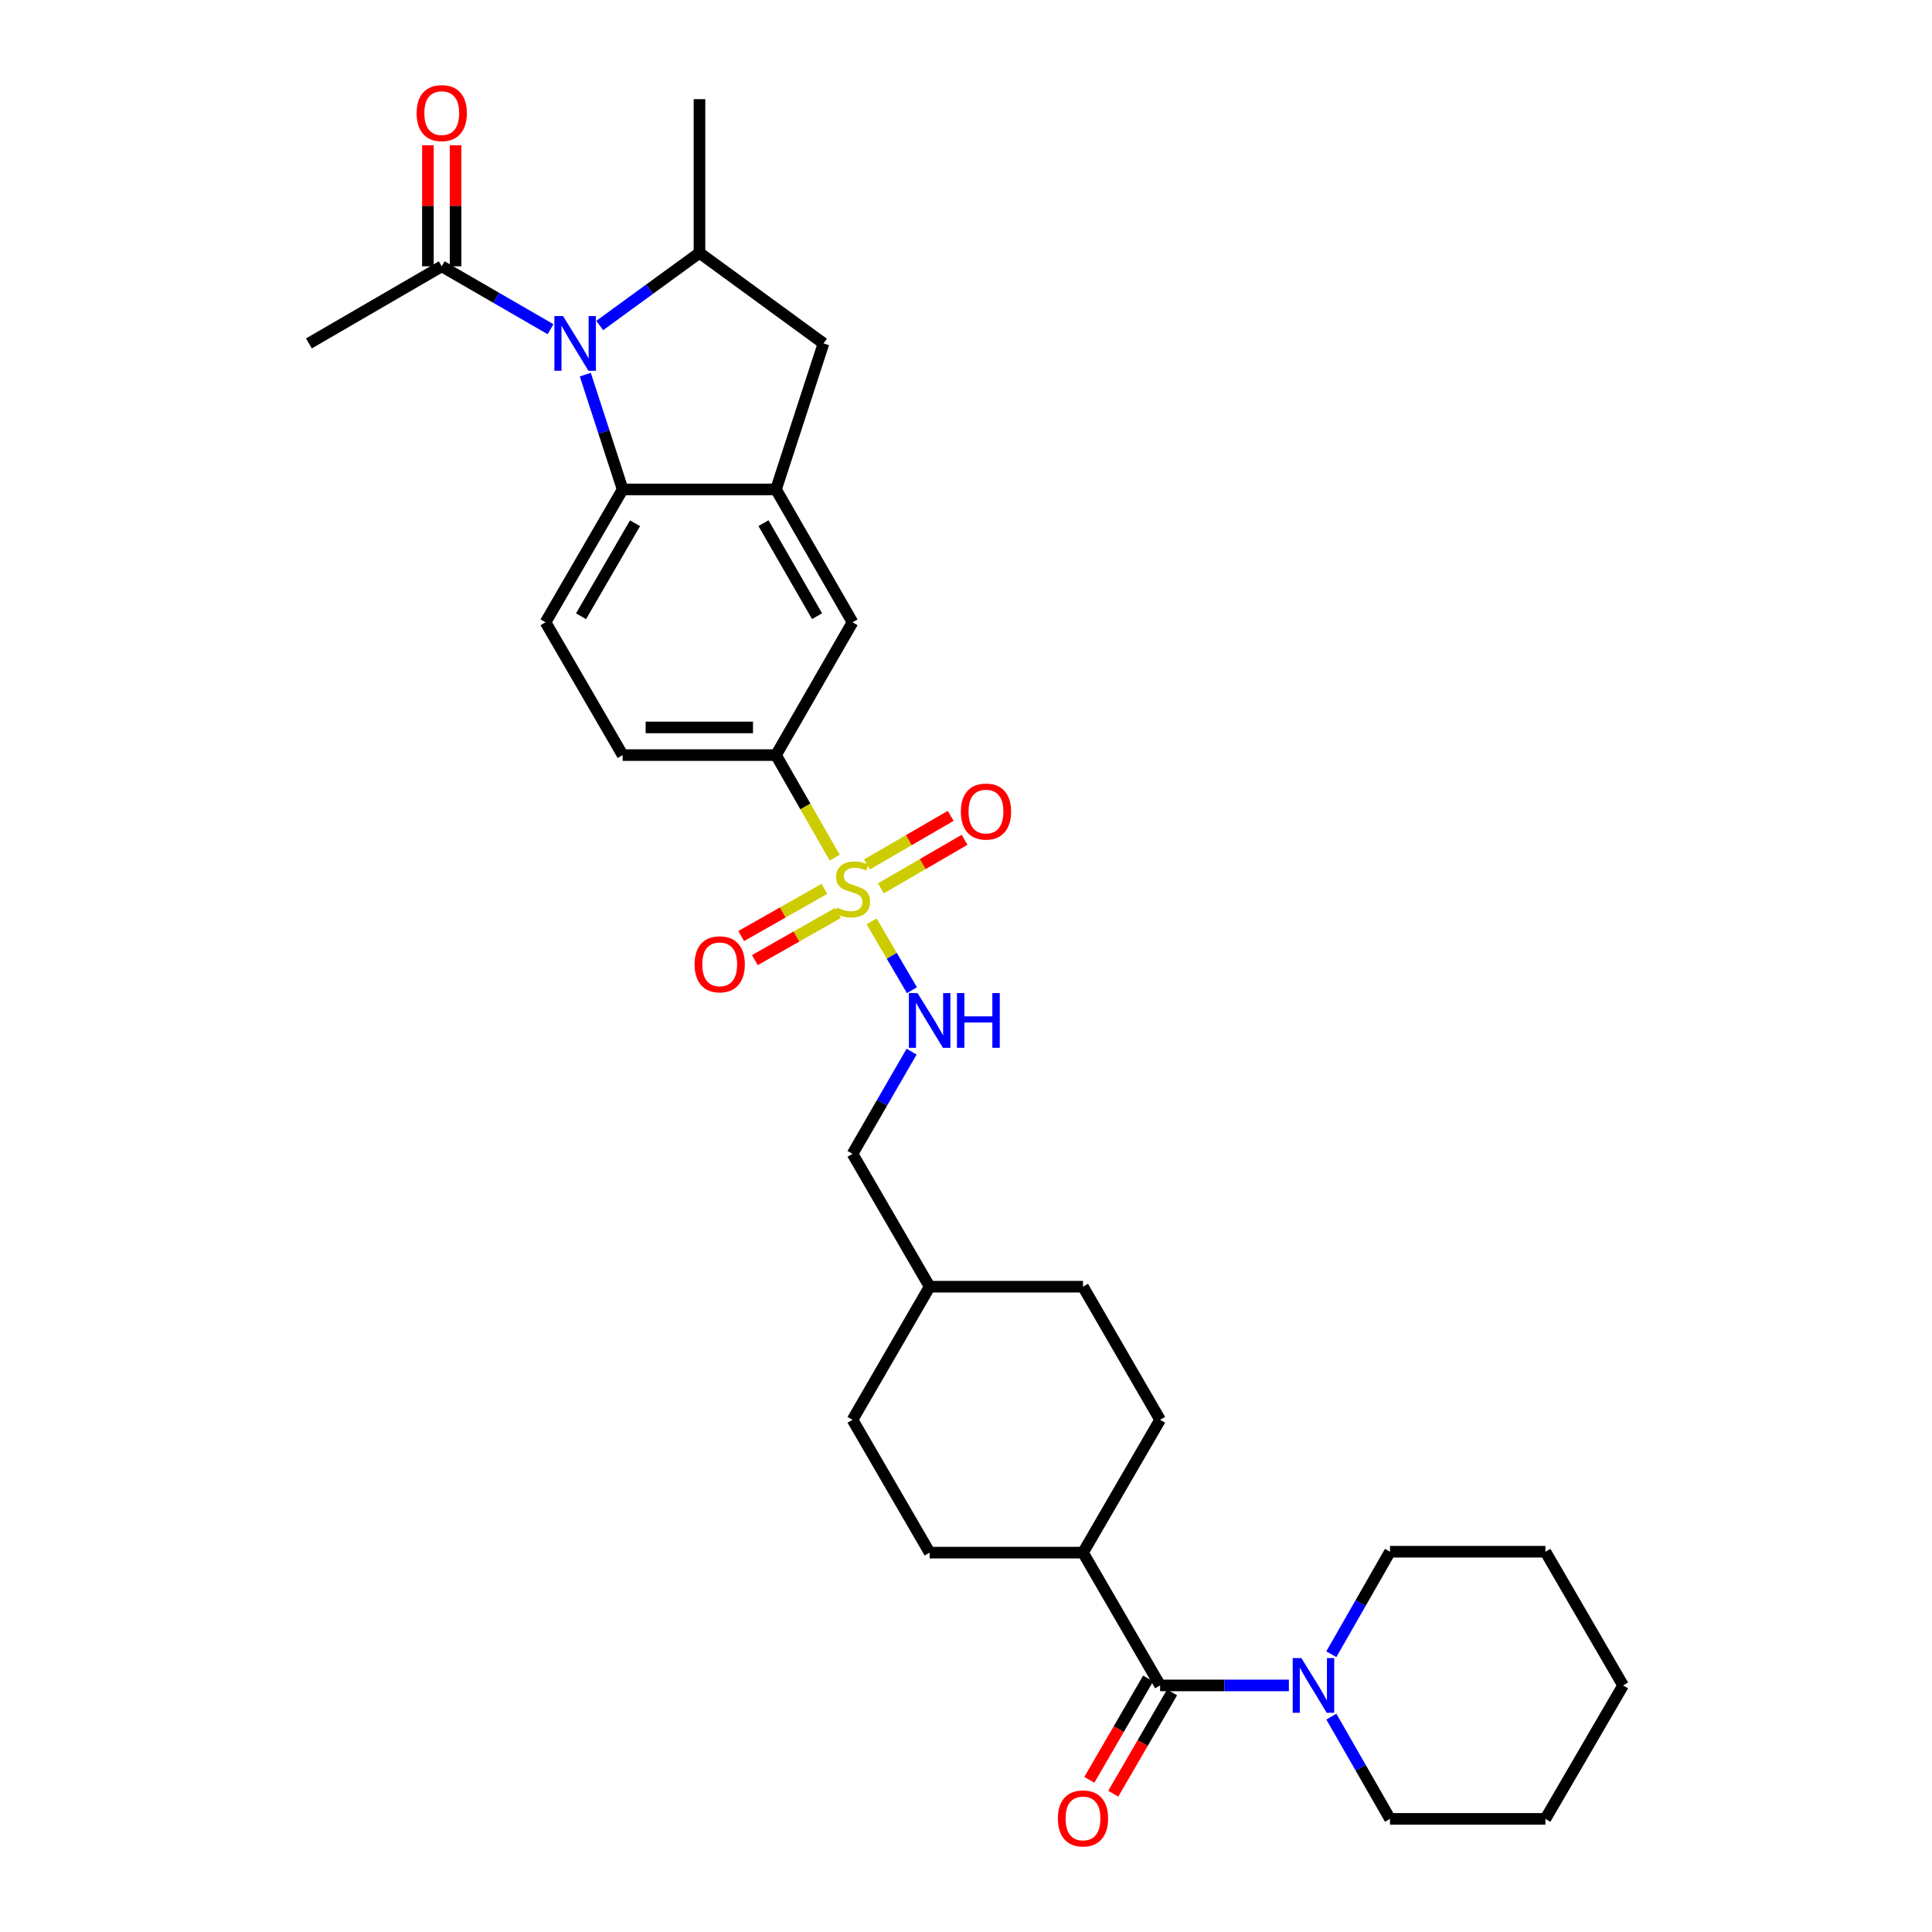 <?xml version='1.0' encoding='iso-8859-1'?>
<svg version='1.1' baseProfile='full'
              xmlns='http://www.w3.org/2000/svg'
                      xmlns:rdkit='http://www.rdkit.org/xml'
                      xmlns:xlink='http://www.w3.org/1999/xlink'
                  xml:space='preserve'
width='1000px' height='1000px' viewBox='0 0 1000 1000'>
<!-- END OF HEADER -->
<rect style='opacity:1.0;fill:#FFFFFF;stroke:none' width='1000' height='1000' x='0' y='0'> </rect>
<path class='bond-5' d='M 432.043,443.931 L 416.849,417.385' style='fill:none;fill-rule:evenodd;stroke:#CCCC00;stroke-width:6px;stroke-linecap:butt;stroke-linejoin:miter;stroke-opacity:1' />
<path class='bond-5' d='M 416.849,417.385 L 401.654,390.839' style='fill:none;fill-rule:evenodd;stroke:#000000;stroke-width:6px;stroke-linecap:butt;stroke-linejoin:miter;stroke-opacity:1' />
<path class='bond-8' d='M 451.14,476.899 L 461.577,494.715' style='fill:none;fill-rule:evenodd;stroke:#CCCC00;stroke-width:6px;stroke-linecap:butt;stroke-linejoin:miter;stroke-opacity:1' />
<path class='bond-8' d='M 461.577,494.715 L 472.015,512.531' style='fill:none;fill-rule:evenodd;stroke:#0000FF;stroke-width:6px;stroke-linecap:butt;stroke-linejoin:miter;stroke-opacity:1' />
<path class='bond-12' d='M 455.936,459.815 L 477.595,447.251' style='fill:none;fill-rule:evenodd;stroke:#CCCC00;stroke-width:6px;stroke-linecap:butt;stroke-linejoin:miter;stroke-opacity:1' />
<path class='bond-12' d='M 477.595,447.251 L 499.254,434.687' style='fill:none;fill-rule:evenodd;stroke:#FF0000;stroke-width:6px;stroke-linecap:butt;stroke-linejoin:miter;stroke-opacity:1' />
<path class='bond-12' d='M 448.749,447.425 L 470.408,434.861' style='fill:none;fill-rule:evenodd;stroke:#CCCC00;stroke-width:6px;stroke-linecap:butt;stroke-linejoin:miter;stroke-opacity:1' />
<path class='bond-12' d='M 470.408,434.861 L 492.067,422.297' style='fill:none;fill-rule:evenodd;stroke:#FF0000;stroke-width:6px;stroke-linecap:butt;stroke-linejoin:miter;stroke-opacity:1' />
<path class='bond-13' d='M 426.676,460.088 L 405.161,472.294' style='fill:none;fill-rule:evenodd;stroke:#CCCC00;stroke-width:6px;stroke-linecap:butt;stroke-linejoin:miter;stroke-opacity:1' />
<path class='bond-13' d='M 405.161,472.294 L 383.646,484.499' style='fill:none;fill-rule:evenodd;stroke:#FF0000;stroke-width:6px;stroke-linecap:butt;stroke-linejoin:miter;stroke-opacity:1' />
<path class='bond-13' d='M 433.744,472.546 L 412.229,484.752' style='fill:none;fill-rule:evenodd;stroke:#CCCC00;stroke-width:6px;stroke-linecap:butt;stroke-linejoin:miter;stroke-opacity:1' />
<path class='bond-13' d='M 412.229,484.752 L 390.714,496.958' style='fill:none;fill-rule:evenodd;stroke:#FF0000;stroke-width:6px;stroke-linecap:butt;stroke-linejoin:miter;stroke-opacity:1' />
<path class='bond-0' d='M 302.946,193.902 L 312.616,223.614' style='fill:none;fill-rule:evenodd;stroke:#0000FF;stroke-width:6px;stroke-linecap:butt;stroke-linejoin:miter;stroke-opacity:1' />
<path class='bond-0' d='M 312.616,223.614 L 322.287,253.327' style='fill:none;fill-rule:evenodd;stroke:#000000;stroke-width:6px;stroke-linecap:butt;stroke-linejoin:miter;stroke-opacity:1' />
<path class='bond-7' d='M 284.956,170.394 L 256.8,154.117' style='fill:none;fill-rule:evenodd;stroke:#0000FF;stroke-width:6px;stroke-linecap:butt;stroke-linejoin:miter;stroke-opacity:1' />
<path class='bond-7' d='M 256.8,154.117 L 228.644,137.84' style='fill:none;fill-rule:evenodd;stroke:#000000;stroke-width:6px;stroke-linecap:butt;stroke-linejoin:miter;stroke-opacity:1' />
<path class='bond-33' d='M 310.421,168.481 L 336.235,149.675' style='fill:none;fill-rule:evenodd;stroke:#0000FF;stroke-width:6px;stroke-linecap:butt;stroke-linejoin:miter;stroke-opacity:1' />
<path class='bond-33' d='M 336.235,149.675 L 362.05,130.87' style='fill:none;fill-rule:evenodd;stroke:#000000;stroke-width:6px;stroke-linecap:butt;stroke-linejoin:miter;stroke-opacity:1' />
<path class='bond-1' d='M 322.287,253.327 L 282.364,322.095' style='fill:none;fill-rule:evenodd;stroke:#000000;stroke-width:6px;stroke-linecap:butt;stroke-linejoin:miter;stroke-opacity:1' />
<path class='bond-1' d='M 328.686,270.833 L 300.74,318.971' style='fill:none;fill-rule:evenodd;stroke:#000000;stroke-width:6px;stroke-linecap:butt;stroke-linejoin:miter;stroke-opacity:1' />
<path class='bond-31' d='M 322.287,253.327 L 401.654,253.327' style='fill:none;fill-rule:evenodd;stroke:#000000;stroke-width:6px;stroke-linecap:butt;stroke-linejoin:miter;stroke-opacity:1' />
<path class='bond-2' d='M 401.654,253.327 L 441.266,322.095' style='fill:none;fill-rule:evenodd;stroke:#000000;stroke-width:6px;stroke-linecap:butt;stroke-linejoin:miter;stroke-opacity:1' />
<path class='bond-2' d='M 395.184,270.791 L 422.913,318.929' style='fill:none;fill-rule:evenodd;stroke:#000000;stroke-width:6px;stroke-linecap:butt;stroke-linejoin:miter;stroke-opacity:1' />
<path class='bond-9' d='M 401.654,253.327 L 426.243,177.755' style='fill:none;fill-rule:evenodd;stroke:#000000;stroke-width:6px;stroke-linecap:butt;stroke-linejoin:miter;stroke-opacity:1' />
<path class='bond-3' d='M 362.05,130.87 L 426.243,177.755' style='fill:none;fill-rule:evenodd;stroke:#000000;stroke-width:6px;stroke-linecap:butt;stroke-linejoin:miter;stroke-opacity:1' />
<path class='bond-26' d='M 362.05,130.87 L 362.05,51.327' style='fill:none;fill-rule:evenodd;stroke:#000000;stroke-width:6px;stroke-linecap:butt;stroke-linejoin:miter;stroke-opacity:1' />
<path class='bond-4' d='M 600.471,872.375 L 560.556,803.639' style='fill:none;fill-rule:evenodd;stroke:#000000;stroke-width:6px;stroke-linecap:butt;stroke-linejoin:miter;stroke-opacity:1' />
<path class='bond-6' d='M 600.471,872.375 L 633.796,872.375' style='fill:none;fill-rule:evenodd;stroke:#000000;stroke-width:6px;stroke-linecap:butt;stroke-linejoin:miter;stroke-opacity:1' />
<path class='bond-6' d='M 633.796,872.375 L 667.122,872.375' style='fill:none;fill-rule:evenodd;stroke:#0000FF;stroke-width:6px;stroke-linecap:butt;stroke-linejoin:miter;stroke-opacity:1' />
<path class='bond-15' d='M 594.277,868.78 L 579.053,895.006' style='fill:none;fill-rule:evenodd;stroke:#000000;stroke-width:6px;stroke-linecap:butt;stroke-linejoin:miter;stroke-opacity:1' />
<path class='bond-15' d='M 579.053,895.006 L 563.829,921.232' style='fill:none;fill-rule:evenodd;stroke:#FF0000;stroke-width:6px;stroke-linecap:butt;stroke-linejoin:miter;stroke-opacity:1' />
<path class='bond-15' d='M 606.664,875.97 L 591.44,902.197' style='fill:none;fill-rule:evenodd;stroke:#000000;stroke-width:6px;stroke-linecap:butt;stroke-linejoin:miter;stroke-opacity:1' />
<path class='bond-15' d='M 591.44,902.197 L 576.216,928.423' style='fill:none;fill-rule:evenodd;stroke:#FF0000;stroke-width:6px;stroke-linecap:butt;stroke-linejoin:miter;stroke-opacity:1' />
<path class='bond-10' d='M 401.654,390.839 L 441.266,322.095' style='fill:none;fill-rule:evenodd;stroke:#000000;stroke-width:6px;stroke-linecap:butt;stroke-linejoin:miter;stroke-opacity:1' />
<path class='bond-16' d='M 401.654,390.839 L 322.287,390.839' style='fill:none;fill-rule:evenodd;stroke:#000000;stroke-width:6px;stroke-linecap:butt;stroke-linejoin:miter;stroke-opacity:1' />
<path class='bond-16' d='M 389.749,376.516 L 334.192,376.516' style='fill:none;fill-rule:evenodd;stroke:#000000;stroke-width:6px;stroke-linecap:butt;stroke-linejoin:miter;stroke-opacity:1' />
<path class='bond-24' d='M 689.108,888.526 L 704.283,914.986' style='fill:none;fill-rule:evenodd;stroke:#0000FF;stroke-width:6px;stroke-linecap:butt;stroke-linejoin:miter;stroke-opacity:1' />
<path class='bond-24' d='M 704.283,914.986 L 719.458,941.446' style='fill:none;fill-rule:evenodd;stroke:#000000;stroke-width:6px;stroke-linecap:butt;stroke-linejoin:miter;stroke-opacity:1' />
<path class='bond-25' d='M 689.092,856.222 L 704.275,829.695' style='fill:none;fill-rule:evenodd;stroke:#0000FF;stroke-width:6px;stroke-linecap:butt;stroke-linejoin:miter;stroke-opacity:1' />
<path class='bond-25' d='M 704.275,829.695 L 719.458,803.169' style='fill:none;fill-rule:evenodd;stroke:#000000;stroke-width:6px;stroke-linecap:butt;stroke-linejoin:miter;stroke-opacity:1' />
<path class='bond-17' d='M 235.805,137.84 L 235.805,106.525' style='fill:none;fill-rule:evenodd;stroke:#000000;stroke-width:6px;stroke-linecap:butt;stroke-linejoin:miter;stroke-opacity:1' />
<path class='bond-17' d='M 235.805,106.525 L 235.805,75.209' style='fill:none;fill-rule:evenodd;stroke:#FF0000;stroke-width:6px;stroke-linecap:butt;stroke-linejoin:miter;stroke-opacity:1' />
<path class='bond-17' d='M 221.482,137.84 L 221.482,106.525' style='fill:none;fill-rule:evenodd;stroke:#000000;stroke-width:6px;stroke-linecap:butt;stroke-linejoin:miter;stroke-opacity:1' />
<path class='bond-17' d='M 221.482,106.525 L 221.482,75.209' style='fill:none;fill-rule:evenodd;stroke:#FF0000;stroke-width:6px;stroke-linecap:butt;stroke-linejoin:miter;stroke-opacity:1' />
<path class='bond-27' d='M 228.644,137.84 L 159.891,177.755' style='fill:none;fill-rule:evenodd;stroke:#000000;stroke-width:6px;stroke-linecap:butt;stroke-linejoin:miter;stroke-opacity:1' />
<path class='bond-20' d='M 471.843,544.33 L 456.555,570.781' style='fill:none;fill-rule:evenodd;stroke:#0000FF;stroke-width:6px;stroke-linecap:butt;stroke-linejoin:miter;stroke-opacity:1' />
<path class='bond-20' d='M 456.555,570.781 L 441.266,597.231' style='fill:none;fill-rule:evenodd;stroke:#000000;stroke-width:6px;stroke-linecap:butt;stroke-linejoin:miter;stroke-opacity:1' />
<path class='bond-11' d='M 282.364,322.095 L 322.287,390.839' style='fill:none;fill-rule:evenodd;stroke:#000000;stroke-width:6px;stroke-linecap:butt;stroke-linejoin:miter;stroke-opacity:1' />
<path class='bond-14' d='M 560.556,803.639 L 481.181,803.639' style='fill:none;fill-rule:evenodd;stroke:#000000;stroke-width:6px;stroke-linecap:butt;stroke-linejoin:miter;stroke-opacity:1' />
<path class='bond-32' d='M 560.556,803.639 L 600.471,734.879' style='fill:none;fill-rule:evenodd;stroke:#000000;stroke-width:6px;stroke-linecap:butt;stroke-linejoin:miter;stroke-opacity:1' />
<path class='bond-18' d='M 481.181,803.639 L 441.266,734.879' style='fill:none;fill-rule:evenodd;stroke:#000000;stroke-width:6px;stroke-linecap:butt;stroke-linejoin:miter;stroke-opacity:1' />
<path class='bond-19' d='M 600.471,734.879 L 560.556,665.991' style='fill:none;fill-rule:evenodd;stroke:#000000;stroke-width:6px;stroke-linecap:butt;stroke-linejoin:miter;stroke-opacity:1' />
<path class='bond-23' d='M 441.266,597.231 L 481.181,665.991' style='fill:none;fill-rule:evenodd;stroke:#000000;stroke-width:6px;stroke-linecap:butt;stroke-linejoin:miter;stroke-opacity:1' />
<path class='bond-21' d='M 560.556,665.991 L 481.181,665.991' style='fill:none;fill-rule:evenodd;stroke:#000000;stroke-width:6px;stroke-linecap:butt;stroke-linejoin:miter;stroke-opacity:1' />
<path class='bond-22' d='M 441.266,734.879 L 481.181,665.991' style='fill:none;fill-rule:evenodd;stroke:#000000;stroke-width:6px;stroke-linecap:butt;stroke-linejoin:miter;stroke-opacity:1' />
<path class='bond-29' d='M 719.458,941.446 L 799.9,941.446' style='fill:none;fill-rule:evenodd;stroke:#000000;stroke-width:6px;stroke-linecap:butt;stroke-linejoin:miter;stroke-opacity:1' />
<path class='bond-28' d='M 719.458,803.169 L 799.9,803.169' style='fill:none;fill-rule:evenodd;stroke:#000000;stroke-width:6px;stroke-linecap:butt;stroke-linejoin:miter;stroke-opacity:1' />
<path class='bond-30' d='M 799.9,803.169 L 840.109,872.375' style='fill:none;fill-rule:evenodd;stroke:#000000;stroke-width:6px;stroke-linecap:butt;stroke-linejoin:miter;stroke-opacity:1' />
<path class='bond-34' d='M 799.9,941.446 L 840.109,872.375' style='fill:none;fill-rule:evenodd;stroke:#000000;stroke-width:6px;stroke-linecap:butt;stroke-linejoin:miter;stroke-opacity:1' />
<path  class='atom-0' d='M 433.266 469.765
Q 433.586 469.885, 434.906 470.445
Q 436.226 471.005, 437.666 471.365
Q 439.146 471.685, 440.586 471.685
Q 443.266 471.685, 444.826 470.405
Q 446.386 469.085, 446.386 466.805
Q 446.386 465.245, 445.586 464.285
Q 444.826 463.325, 443.626 462.805
Q 442.426 462.285, 440.426 461.685
Q 437.906 460.925, 436.386 460.205
Q 434.906 459.485, 433.826 457.965
Q 432.786 456.445, 432.786 453.885
Q 432.786 450.325, 435.186 448.125
Q 437.626 445.925, 442.426 445.925
Q 445.706 445.925, 449.426 447.485
L 448.506 450.565
Q 445.106 449.165, 442.546 449.165
Q 439.786 449.165, 438.266 450.325
Q 436.746 451.445, 436.786 453.405
Q 436.786 454.925, 437.546 455.845
Q 438.346 456.765, 439.466 457.285
Q 440.626 457.805, 442.546 458.405
Q 445.106 459.205, 446.626 460.005
Q 448.146 460.805, 449.226 462.445
Q 450.346 464.045, 450.346 466.805
Q 450.346 470.725, 447.706 472.845
Q 445.106 474.925, 440.746 474.925
Q 438.226 474.925, 436.306 474.365
Q 434.426 473.845, 432.186 472.925
L 433.266 469.765
' fill='#CCCC00'/>
<path  class='atom-1' d='M 291.43 163.595
L 300.71 178.595
Q 301.63 180.075, 303.11 182.755
Q 304.59 185.435, 304.67 185.595
L 304.67 163.595
L 308.43 163.595
L 308.43 191.915
L 304.55 191.915
L 294.59 175.515
Q 293.43 173.595, 292.19 171.395
Q 290.99 169.195, 290.63 168.515
L 290.63 191.915
L 286.95 191.915
L 286.95 163.595
L 291.43 163.595
' fill='#0000FF'/>
<path  class='atom-7' d='M 673.586 858.215
L 682.866 873.215
Q 683.786 874.695, 685.266 877.375
Q 686.746 880.055, 686.826 880.215
L 686.826 858.215
L 690.586 858.215
L 690.586 886.535
L 686.706 886.535
L 676.746 870.135
Q 675.586 868.215, 674.346 866.015
Q 673.146 863.815, 672.786 863.135
L 672.786 886.535
L 669.106 886.535
L 669.106 858.215
L 673.586 858.215
' fill='#0000FF'/>
<path  class='atom-9' d='M 474.921 514.016
L 484.201 529.016
Q 485.121 530.496, 486.601 533.176
Q 488.081 535.856, 488.161 536.016
L 488.161 514.016
L 491.921 514.016
L 491.921 542.336
L 488.041 542.336
L 478.081 525.936
Q 476.921 524.016, 475.681 521.816
Q 474.481 519.616, 474.121 518.936
L 474.121 542.336
L 470.441 542.336
L 470.441 514.016
L 474.921 514.016
' fill='#0000FF'/>
<path  class='atom-9' d='M 495.321 514.016
L 499.161 514.016
L 499.161 526.056
L 513.641 526.056
L 513.641 514.016
L 517.481 514.016
L 517.481 542.336
L 513.641 542.336
L 513.641 529.256
L 499.161 529.256
L 499.161 542.336
L 495.321 542.336
L 495.321 514.016
' fill='#0000FF'/>
<path  class='atom-13' d='M 497.337 420.059
Q 497.337 413.259, 500.697 409.459
Q 504.057 405.659, 510.337 405.659
Q 516.617 405.659, 519.977 409.459
Q 523.337 413.259, 523.337 420.059
Q 523.337 426.939, 519.937 430.859
Q 516.537 434.739, 510.337 434.739
Q 504.097 434.739, 500.697 430.859
Q 497.337 426.979, 497.337 420.059
M 510.337 431.539
Q 514.657 431.539, 516.977 428.659
Q 519.337 425.739, 519.337 420.059
Q 519.337 414.499, 516.977 411.699
Q 514.657 408.859, 510.337 408.859
Q 506.017 408.859, 503.657 411.659
Q 501.337 414.459, 501.337 420.059
Q 501.337 425.779, 503.657 428.659
Q 506.017 431.539, 510.337 431.539
' fill='#FF0000'/>
<path  class='atom-14' d='M 359.522 499.124
Q 359.522 492.324, 362.882 488.524
Q 366.242 484.724, 372.522 484.724
Q 378.802 484.724, 382.162 488.524
Q 385.522 492.324, 385.522 499.124
Q 385.522 506.004, 382.122 509.924
Q 378.722 513.804, 372.522 513.804
Q 366.282 513.804, 362.882 509.924
Q 359.522 506.044, 359.522 499.124
M 372.522 510.604
Q 376.842 510.604, 379.162 507.724
Q 381.522 504.804, 381.522 499.124
Q 381.522 493.564, 379.162 490.764
Q 376.842 487.924, 372.522 487.924
Q 368.202 487.924, 365.842 490.724
Q 363.522 493.524, 363.522 499.124
Q 363.522 504.844, 365.842 507.724
Q 368.202 510.604, 372.522 510.604
' fill='#FF0000'/>
<path  class='atom-16' d='M 547.556 941.215
Q 547.556 934.415, 550.916 930.615
Q 554.276 926.815, 560.556 926.815
Q 566.836 926.815, 570.196 930.615
Q 573.556 934.415, 573.556 941.215
Q 573.556 948.095, 570.156 952.015
Q 566.756 955.895, 560.556 955.895
Q 554.316 955.895, 550.916 952.015
Q 547.556 948.135, 547.556 941.215
M 560.556 952.695
Q 564.876 952.695, 567.196 949.815
Q 569.556 946.895, 569.556 941.215
Q 569.556 935.655, 567.196 932.855
Q 564.876 930.015, 560.556 930.015
Q 556.236 930.015, 553.876 932.815
Q 551.556 935.615, 551.556 941.215
Q 551.556 946.935, 553.876 949.815
Q 556.236 952.695, 560.556 952.695
' fill='#FF0000'/>
<path  class='atom-18' d='M 215.644 58.545
Q 215.644 51.745, 219.004 47.945
Q 222.364 44.145, 228.644 44.145
Q 234.924 44.145, 238.284 47.945
Q 241.644 51.745, 241.644 58.545
Q 241.644 65.425, 238.244 69.345
Q 234.844 73.225, 228.644 73.225
Q 222.404 73.225, 219.004 69.345
Q 215.644 65.465, 215.644 58.545
M 228.644 70.025
Q 232.964 70.025, 235.284 67.145
Q 237.644 64.225, 237.644 58.545
Q 237.644 52.985, 235.284 50.185
Q 232.964 47.345, 228.644 47.345
Q 224.324 47.345, 221.964 50.145
Q 219.644 52.945, 219.644 58.545
Q 219.644 64.265, 221.964 67.145
Q 224.324 70.025, 228.644 70.025
' fill='#FF0000'/>
</svg>
